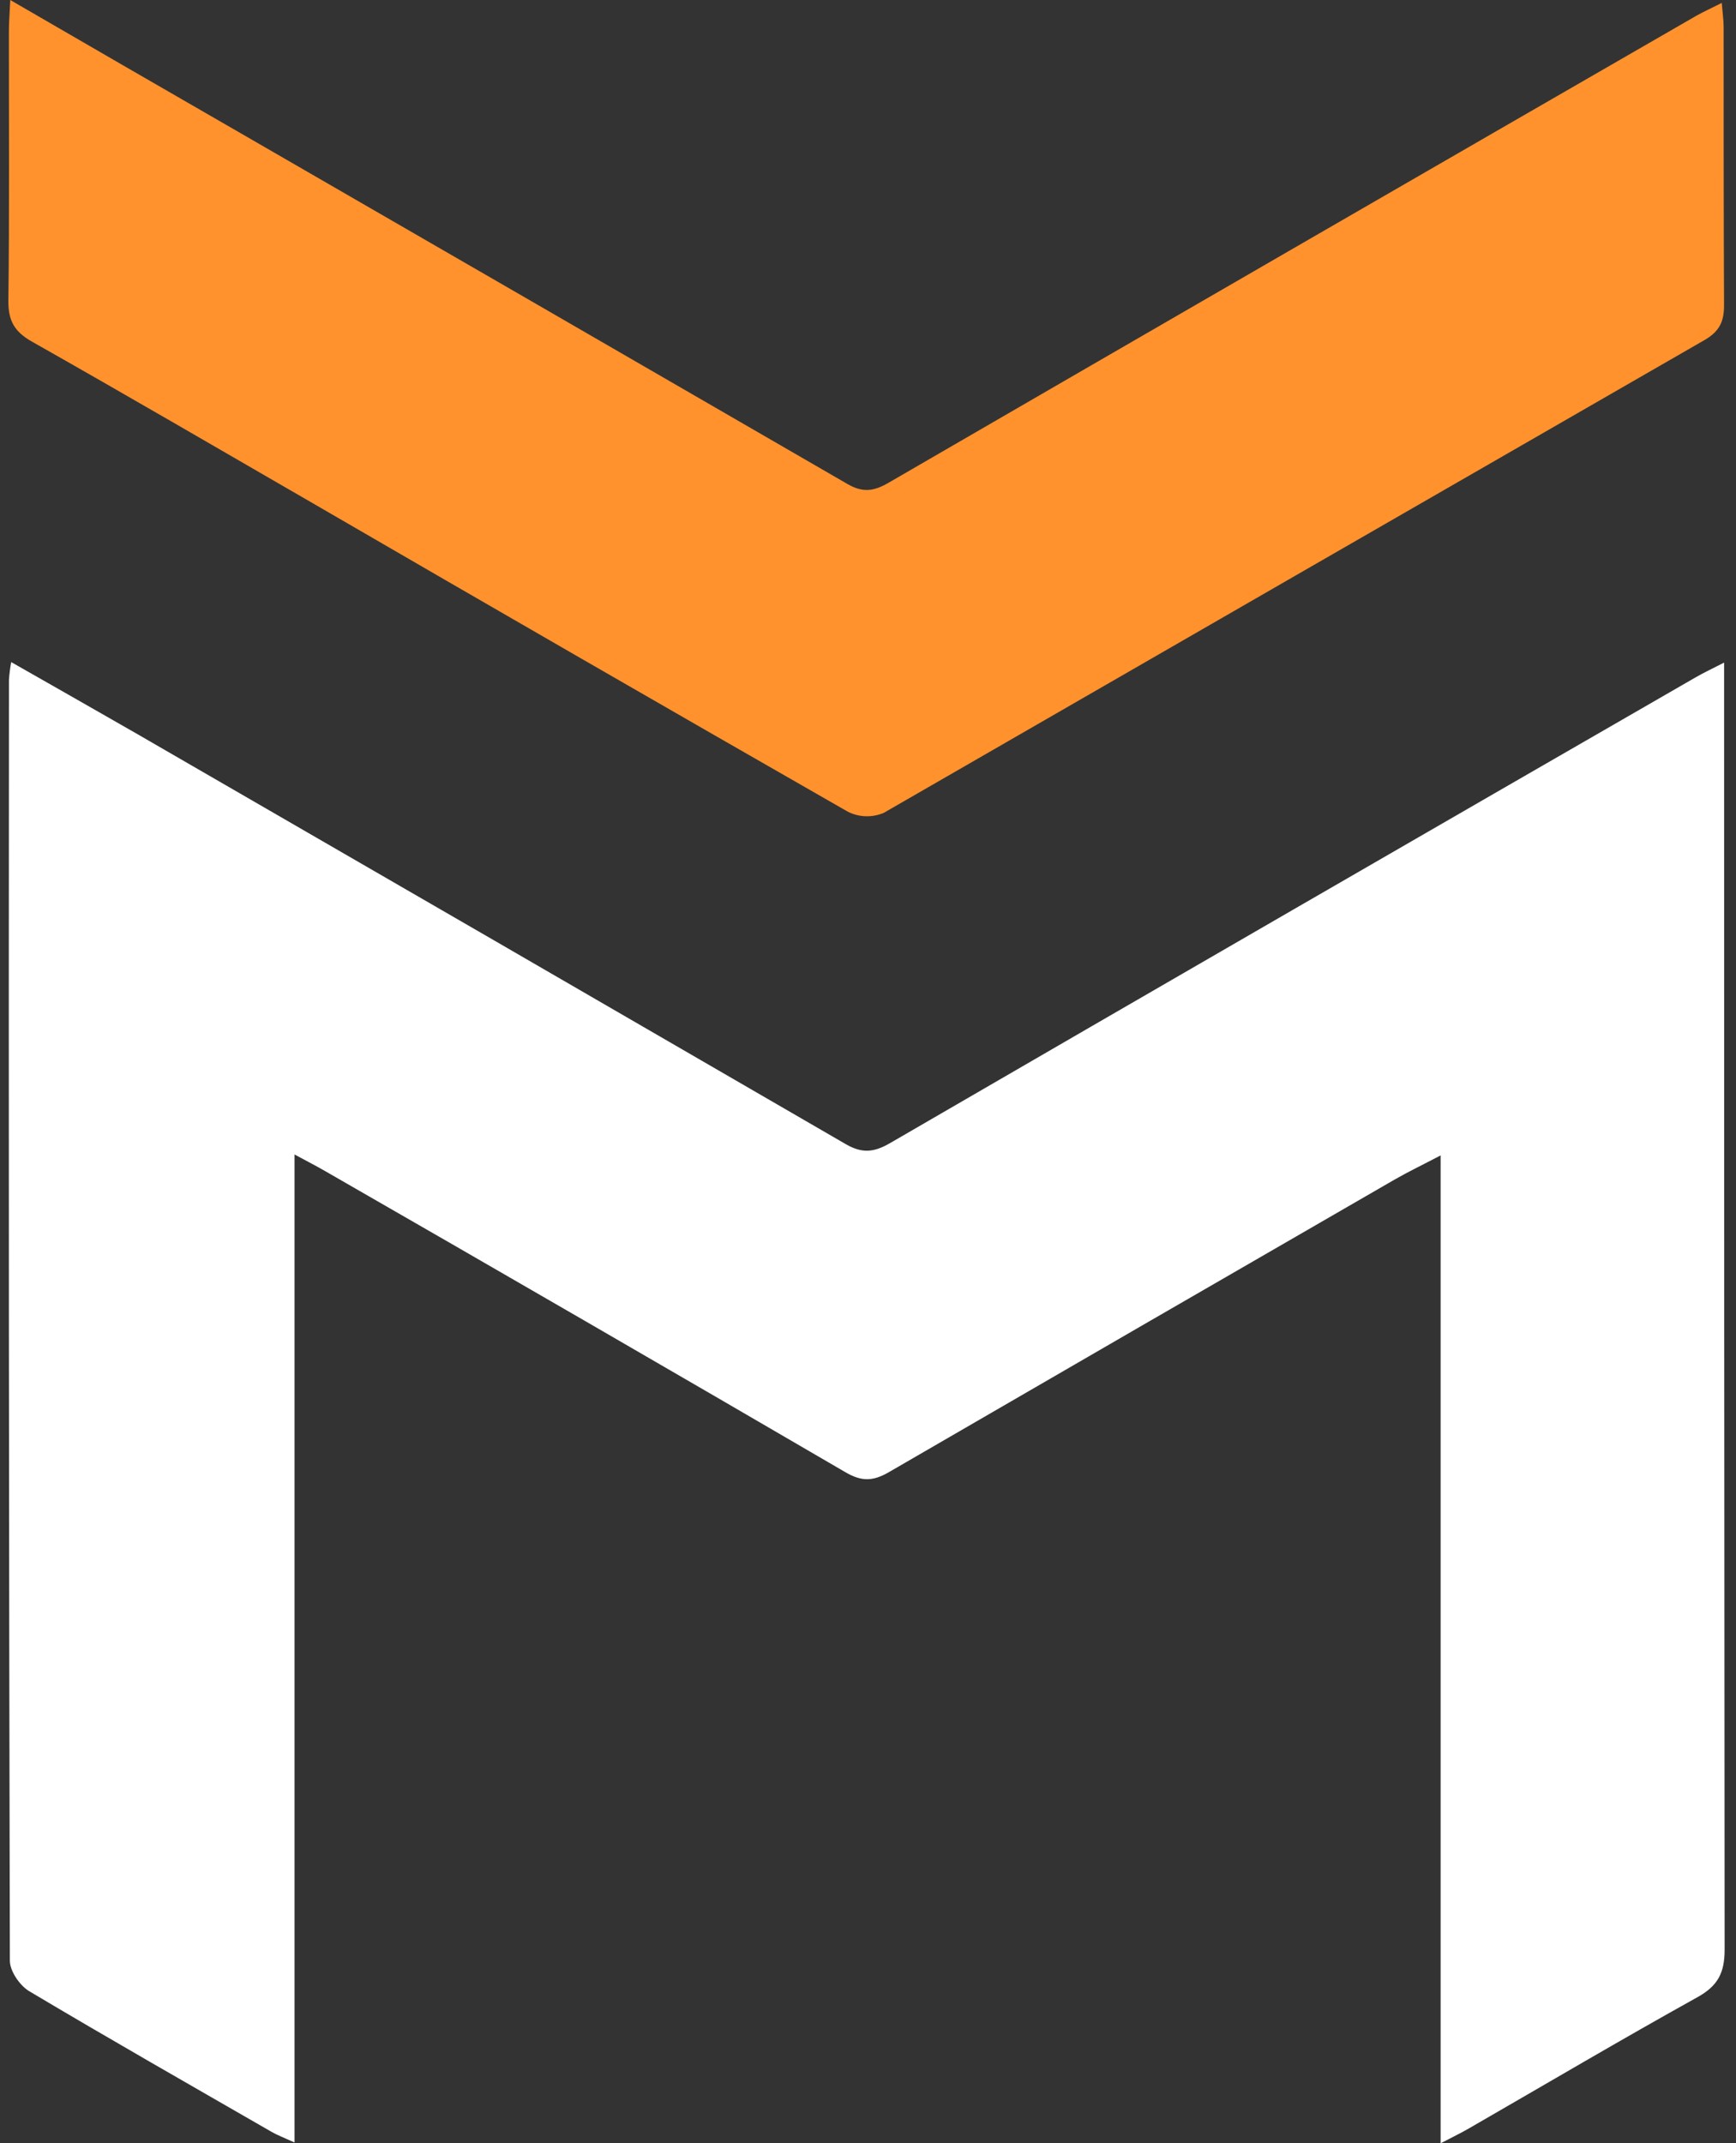 <?xml version="1.0" encoding="UTF-8"?> <svg xmlns="http://www.w3.org/2000/svg" width="81" height="100" viewBox="0 0 81 100" fill="none"><rect x="0" y="0" width="81" height="100" fill="#333333" stroke="none"/> <g clip-path="url(#clip0_7_4977)"> <path d="M0.522 30.891C2.565 32.057 4.484 33.143 6.404 34.248C17.429 40.618 28.449 46.996 39.465 53.384C40.237 53.83 40.785 53.763 41.526 53.336C54.044 46.074 66.572 38.832 79.108 31.608C79.477 31.394 79.865 31.212 80.445 30.915V32.403C80.445 51.923 80.453 71.444 80.469 90.965C80.469 92.034 80.164 92.647 79.212 93.177C75.632 95.167 72.105 97.25 68.555 99.296C68.18 99.513 67.79 99.703 67.218 100V53.908C66.352 54.363 65.691 54.678 65.06 55.042C57.194 59.582 49.334 64.129 41.481 68.683C40.727 69.122 40.195 69.13 39.435 68.683C31.359 63.974 23.266 59.291 15.158 54.633C14.776 54.411 14.385 54.213 13.743 53.865V99.963C13.209 99.719 12.928 99.615 12.674 99.468C8.893 97.29 5.102 95.132 1.354 92.898C0.915 92.631 0.46 91.962 0.46 91.478C0.414 71.556 0.4 51.634 0.418 31.712C0.438 31.437 0.473 31.163 0.522 30.891Z" fill="white"></path> <path d="M0.479 0C4.161 2.14 7.623 4.135 11.086 6.133C20.574 11.611 30.058 17.094 39.539 22.581C40.267 23.003 40.78 22.92 41.473 22.516C54.032 15.236 66.598 7.971 79.172 0.722C79.512 0.535 79.867 0.372 80.335 0.136C80.373 0.602 80.423 0.939 80.423 1.276C80.423 5.601 80.423 9.924 80.442 14.249C80.442 15.003 80.228 15.455 79.552 15.854C66.777 23.207 54.004 30.565 41.235 37.926C40.697 38.154 40.086 38.136 39.564 37.875C31.216 33.096 22.882 28.291 14.562 23.461C10.209 20.946 5.861 18.411 1.482 15.934C0.68 15.479 0.38 14.963 0.391 14.035C0.442 9.846 0.412 5.657 0.415 1.463C0.415 1.07 0.447 0.682 0.479 0Z" fill="#FF922D"></path> </g> <defs> <clipPath id="clip0_7_4977"> <rect width="80.469" height="100" fill="white"></rect> </clipPath> </defs> </svg> 